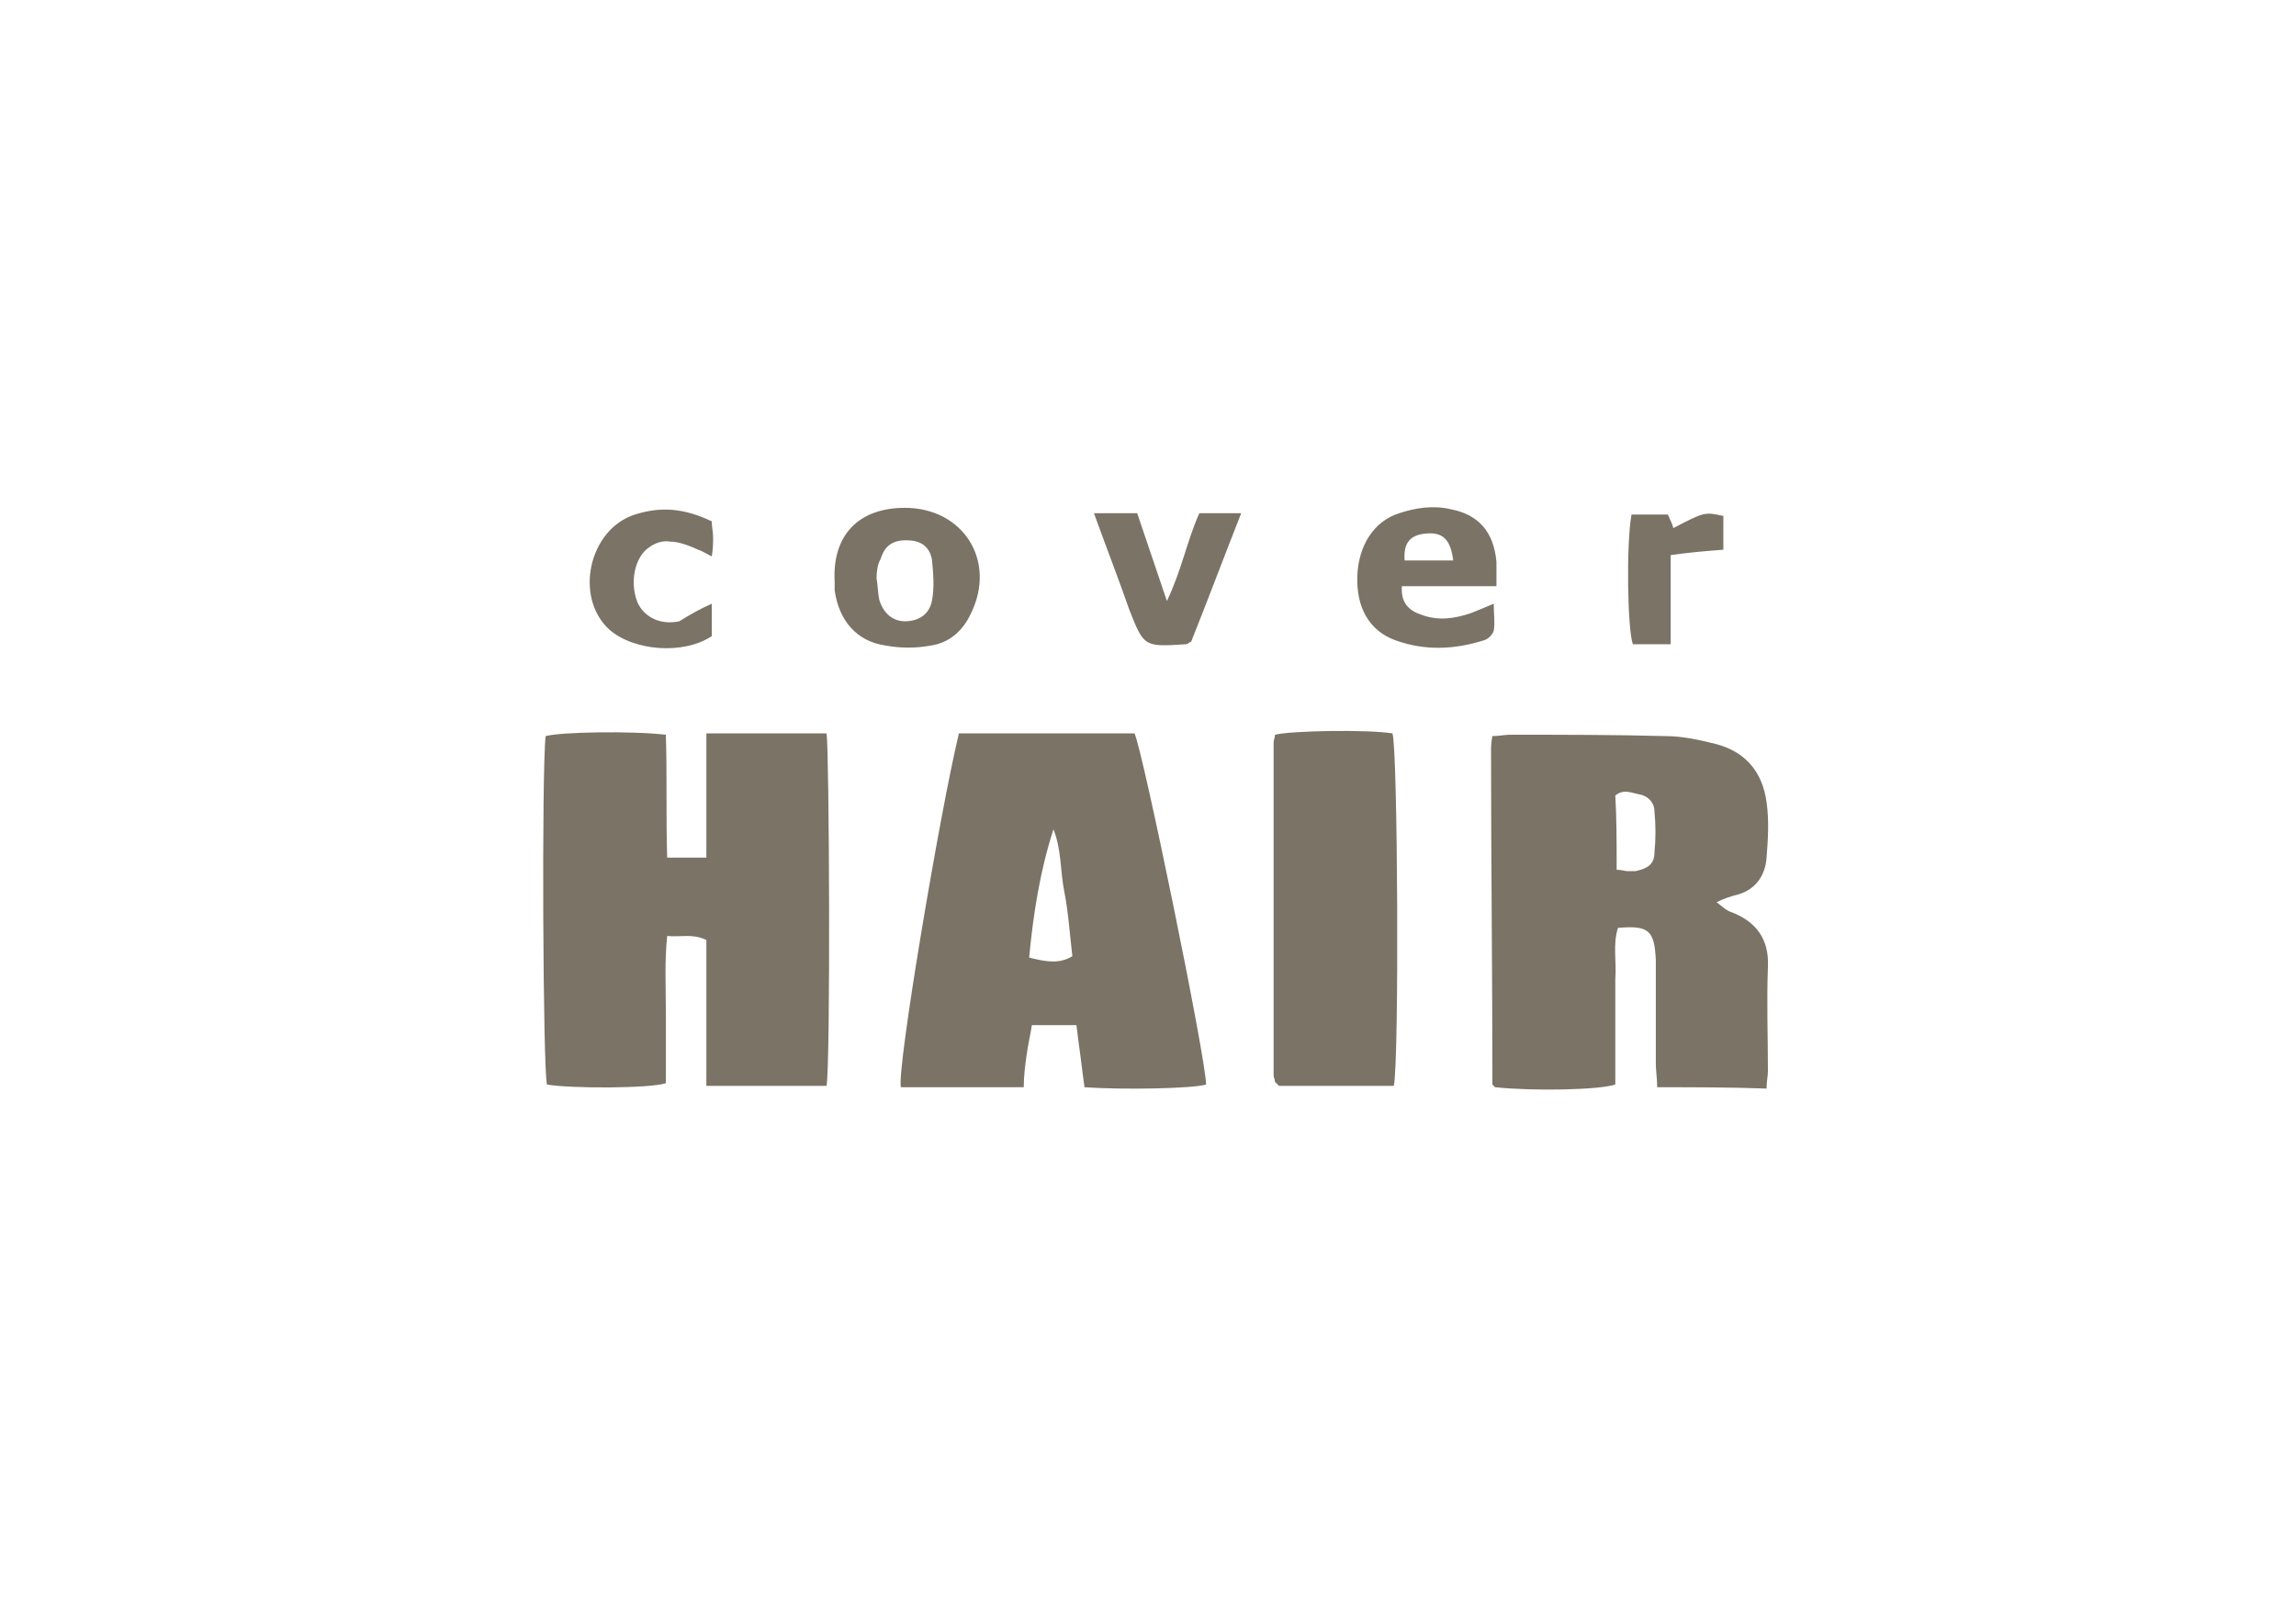 <svg id="Ebene_3" xmlns="http://www.w3.org/2000/svg" viewBox="0 0 170 120"><style>.st0{fill:#7a7366}</style><path class="st0" d="M61.2 80.4h-8.9V69.6c-1-.5-1.9-.2-2.9-.3-.2 1.9-.1 3.7-.1 5.5v5.4c-1.2.4-7.1.4-8.8.1-.3-1.1-.4-23.2-.1-25.8 1.1-.3 6.3-.4 8.9-.1.1 3 0 6 .1 9.1h2.9v-9.2h8.9c.2 1.2.3 24.3 0 26.1zm61.5.1c0-.7-.1-1.2-.1-1.7v-6.7-1c-.1-2.2-.5-2.6-2.8-2.4-.4 1.2-.1 2.5-.2 3.8v7.8c-1.2.4-6 .5-8.9.2l-.1-.1-.1-.1c0-8.2-.1-16.4-.1-24.6 0-.4 0-.7.1-1.2.5 0 .9-.1 1.3-.1 3.8 0 7.7 0 11.5.1 1.3 0 2.6.3 3.8.6 2.2.6 3.4 2.1 3.7 4.3.2 1.4.1 2.8 0 4.1-.1 1.4-.9 2.5-2.4 2.8-.3.1-.7.2-1.3.5.4.3.7.6 1 .7 1.9.7 2.9 2 2.8 4.1-.1 2.6 0 5.1 0 7.7 0 .4-.1.7-.1 1.3-2.6-.1-5.3-.1-8.1-.1zm-3-16.1c.4 0 .6.1.8.1h.6c.9-.2 1.4-.5 1.4-1.4.1-1 .1-2 0-3 0-.7-.5-1.2-1.2-1.3-.5-.1-1.1-.4-1.7.1.1 1.7.1 3.5.1 5.5zM71 54.3h13c.6 1.2 5.3 24.1 5.3 26-1 .3-6.1.4-9 .2-.1-.7-.2-1.5-.3-2.3-.1-.7-.2-1.5-.3-2.3h-3.3c-.1.7-.3 1.5-.4 2.3-.1.7-.2 1.5-.2 2.3h-9.1c-.3-1.4 2.9-20.4 4.3-26.2zm5.2 16.6c1.2.3 2.2.5 3.2-.1-.2-1.7-.3-3.3-.6-4.8s-.2-3.1-.8-4.6c-1 3.1-1.5 6.3-1.8 9.5zm27 9.5h-8.5l-.2-.2-.1-.1c0-.2-.1-.3-.1-.5V55c0-.2.1-.4.1-.6 1.2-.3 6.8-.4 8.7-.1.4 1.2.5 24.4.1 26.1zM67 37.6c4.3 0 6.8 3.9 4.9 7.8-.6 1.3-1.6 2.2-3 2.4-1.1.2-2.2.2-3.3 0-2.2-.3-3.5-1.9-3.8-4.1v-.6c-.2-3.5 1.8-5.5 5.2-5.5zm-2.1 5.2c.1.6.1 1.1.2 1.6.3 1 1 1.6 1.9 1.6 1 0 1.8-.5 2-1.5.2-1 .1-2.1 0-3.1-.2-1-.9-1.4-1.9-1.4-1 0-1.6.4-1.9 1.4-.2.3-.3.9-.3 1.4zm45.9.6h-7c-.1 1.2.5 1.8 1.4 2.1 1.3.5 2.5.3 3.7-.1.5-.2 1-.4 1.7-.7 0 .8.1 1.4 0 2-.1.3-.4.6-.7.7-2.2.7-4.4.8-6.6 0-1.9-.7-2.9-2.4-2.8-4.8.1-2.2 1.2-4 3.1-4.6 1.2-.4 2.5-.6 3.8-.3 2.1.4 3.2 1.7 3.4 3.9v1.8zm-3.2-1.9c-.2-1.6-.8-2.1-2-2-1.2.1-1.7.7-1.6 2h3.6zM81 38h3.2c.7 2.1 1.4 4.1 2.2 6.5 1.1-2.3 1.5-4.5 2.4-6.5h3.1c-1.3 3.3-2.5 6.5-3.7 9.5-.2.1-.3.2-.4.2-3.1.2-3.1.2-4.2-2.6-.8-2.3-1.7-4.6-2.6-7.1zm-28.3 6.7v2.4c-2.1 1.4-5.8 1.1-7.6-.5-2.6-2.4-1.5-7.4 1.9-8.5 1.9-.6 3.6-.5 5.7.5 0 .4.1.8.1 1.2 0 .4 0 .8-.1 1.4-.4-.2-.7-.4-1-.5-.7-.3-1.4-.6-2.1-.6-.5-.1-1.1.1-1.5.4-1.1.7-1.5 2.6-.9 4.1.5 1.1 1.7 1.7 3.1 1.4.8-.5 1.5-.9 2.4-1.3zm71 3h-2.8c-.4-1.1-.5-7.4-.1-9.6h2.7c.1.3.3.6.4 1 2.3-1.2 2.3-1.2 3.7-.9v2.5c-1.3.1-2.5.2-3.9.4v6.6z"/></svg>